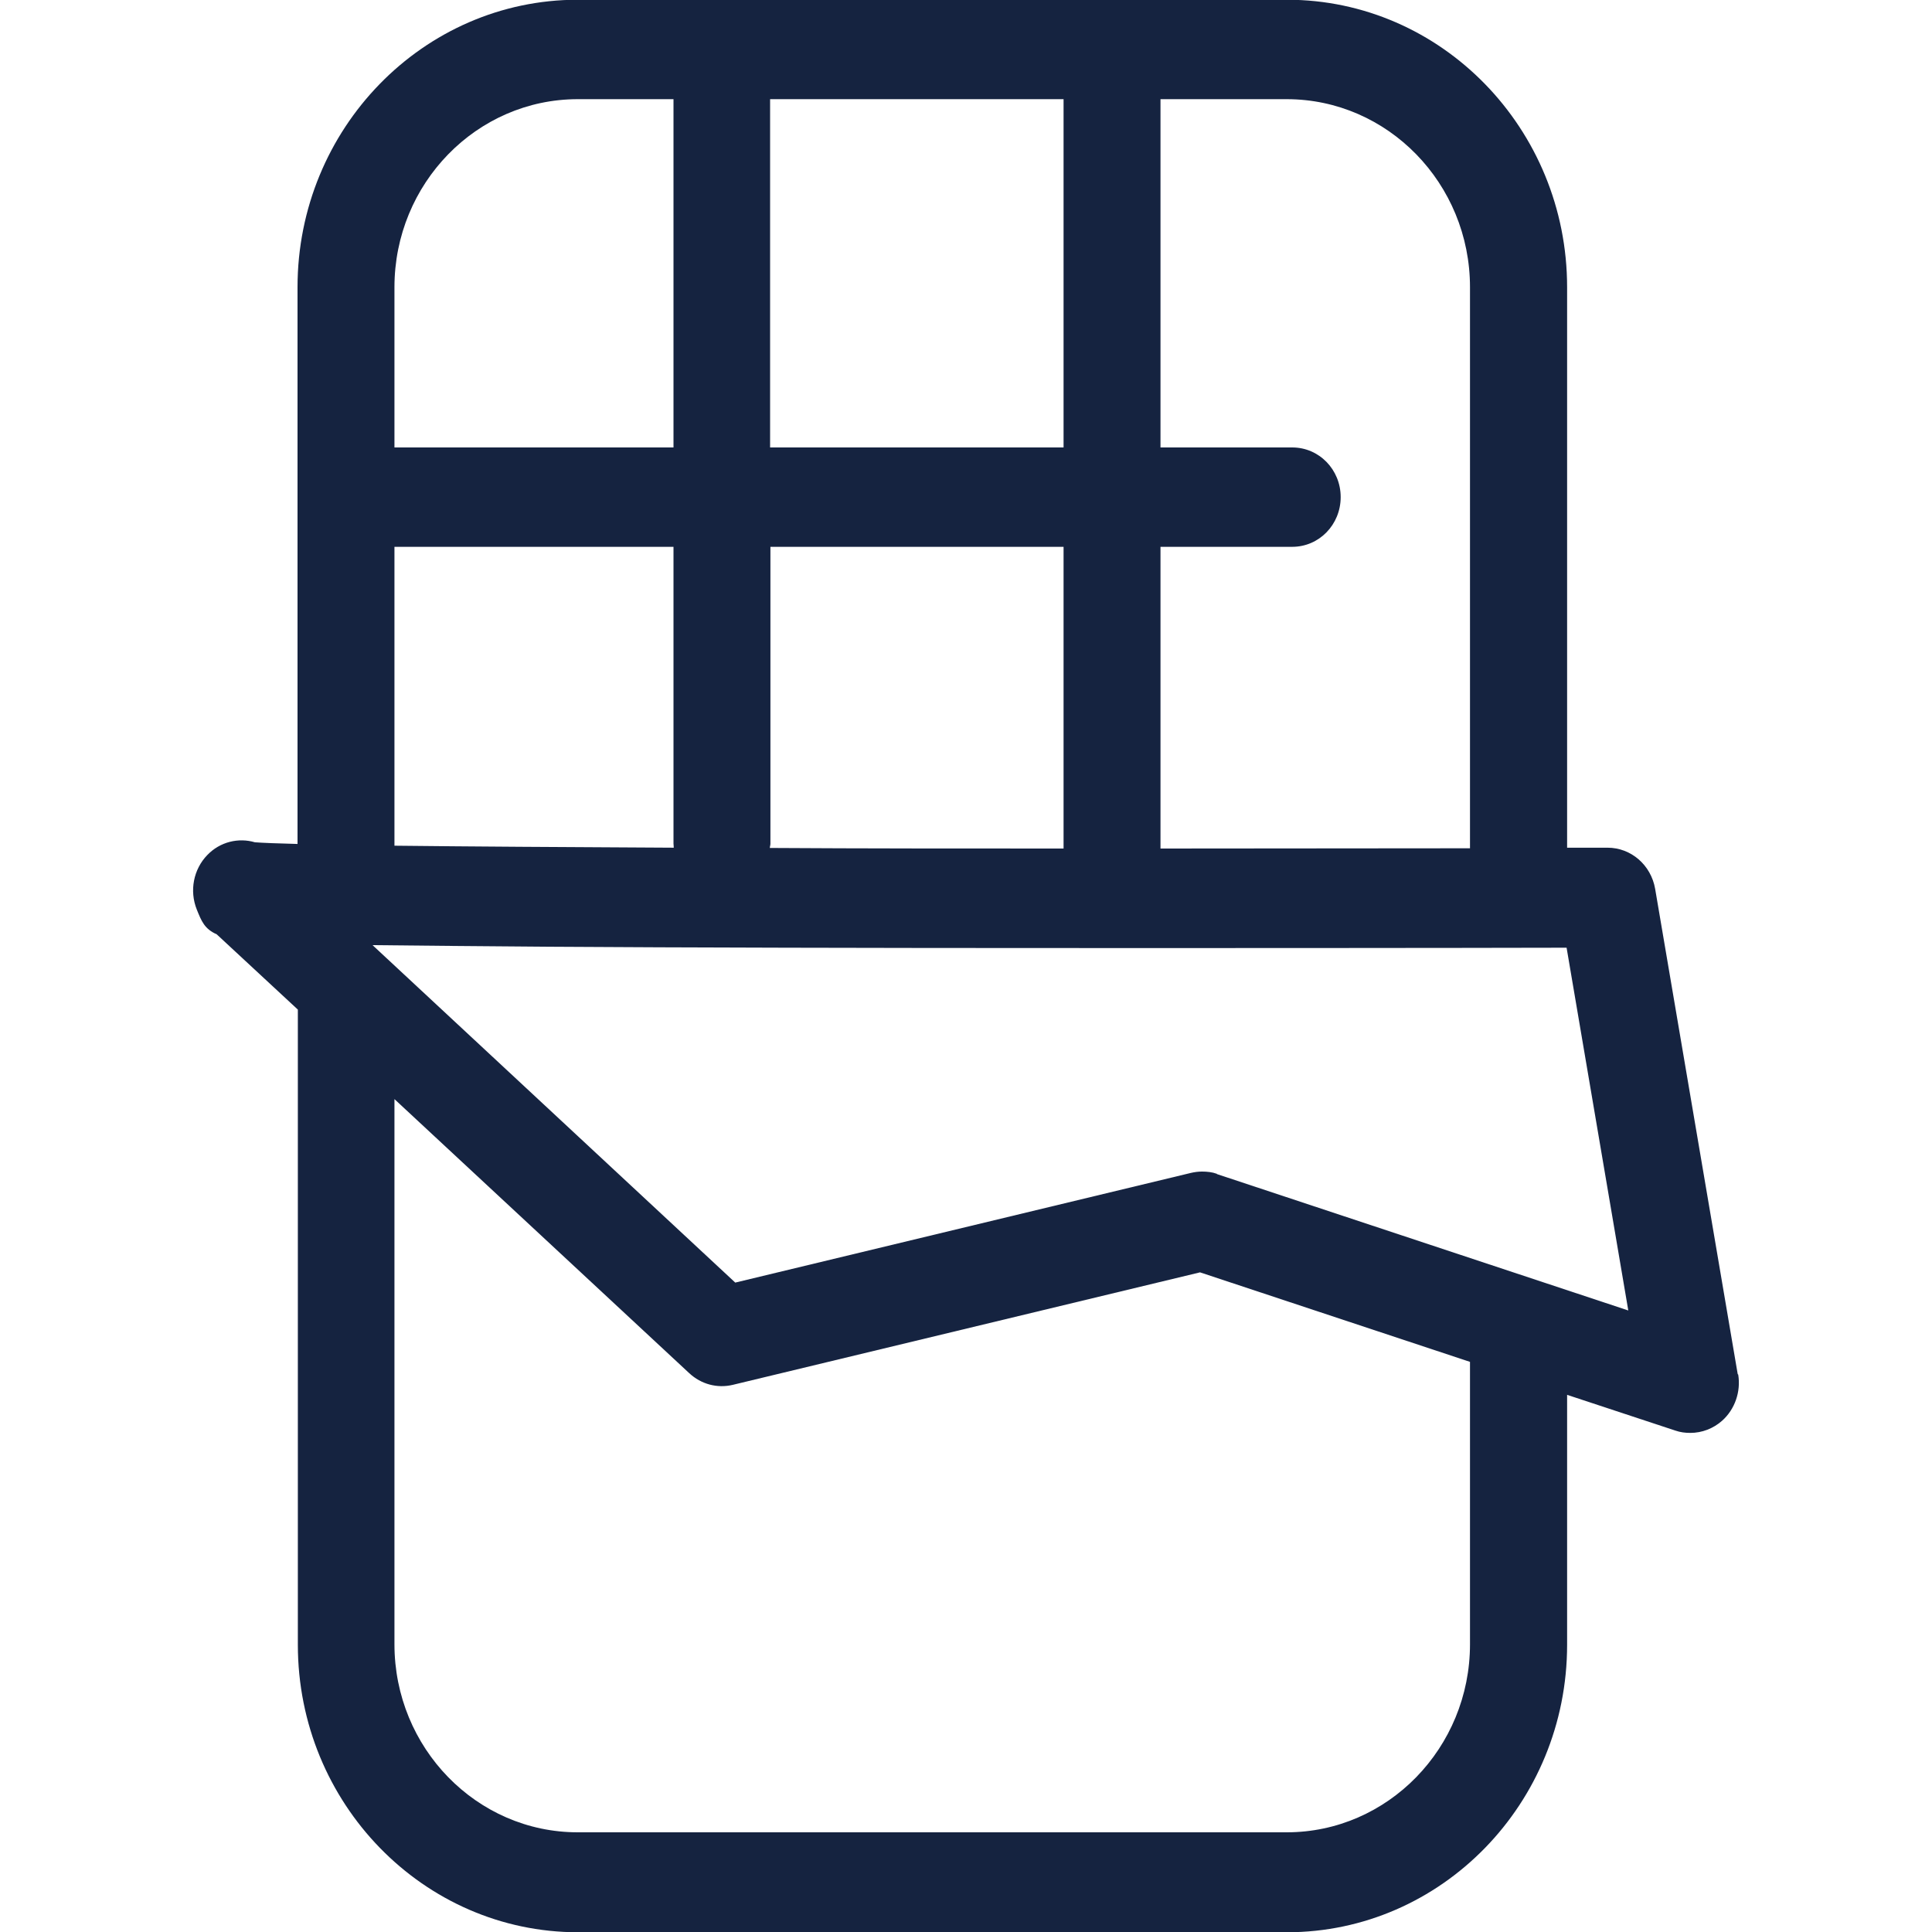 <svg width="30" height="30" viewBox="0 0 30 30" fill="none" xmlns="http://www.w3.org/2000/svg">
<g clip-path="url(#clip0_96_1045)">
<path d="M26.983 21.337L25.701 13.802C25.637 13.432 25.327 13.163 24.962 13.163C24.756 13.163 24.545 13.163 24.334 13.163V4.46C24.334 1.998 22.383 -0.004 19.984 -0.004H8.971C6.572 -0.004 4.62 1.998 4.62 4.46V13.105C4.306 13.097 4.079 13.088 3.958 13.079C3.705 13.004 3.417 13.07 3.219 13.277C3.004 13.498 2.939 13.833 3.056 14.124C3.129 14.305 3.176 14.424 3.365 14.508L4.625 15.677V25.54C4.625 28.002 6.576 30.004 8.975 30.004H19.984C22.383 30.004 24.334 28.002 24.334 25.54V21.659L26.015 22.214C26.093 22.241 26.17 22.25 26.247 22.25C26.428 22.25 26.604 22.183 26.742 22.06C26.939 21.884 27.034 21.61 26.991 21.345L26.983 21.337ZM22.826 4.46V13.172C21.287 13.172 19.657 13.176 18.02 13.176V8.491H20.066C20.483 8.491 20.818 8.147 20.818 7.719C20.818 7.292 20.483 6.948 20.066 6.948H18.02V1.54H19.98C21.549 1.54 22.826 2.85 22.826 4.46ZM11.958 8.491H16.515V13.176C14.946 13.176 13.398 13.176 11.954 13.167C11.954 13.145 11.963 13.123 11.963 13.101V8.491H11.958ZM11.958 6.948V1.54H16.515V6.948H11.958ZM8.971 1.54H10.458V6.948H6.125V4.46C6.125 2.85 7.402 1.54 8.971 1.54ZM6.125 8.491H10.458V13.101C10.458 13.101 10.462 13.141 10.462 13.163C8.76 13.154 7.26 13.145 6.125 13.132V8.491ZM22.826 25.532C22.826 27.142 21.549 28.452 19.98 28.452H8.971C7.402 28.452 6.125 27.142 6.125 25.532V17.067L10.703 21.323C10.888 21.495 11.137 21.561 11.378 21.504L18.634 19.757L22.826 21.147V25.532ZM18.896 18.227C18.823 18.2 18.742 18.192 18.664 18.192C18.608 18.192 18.548 18.2 18.492 18.213L11.417 19.916L5.785 14.676C6.159 14.68 6.589 14.685 7.083 14.689C8.846 14.707 11.301 14.716 14.379 14.72C18.574 14.724 22.77 14.72 24.326 14.716L25.284 20.349L18.896 18.231V18.227Z" fill="#152340"/>
</g>
<defs>
<clipPath id="clip0_96_1045">
<rect width="30" height="30.009" fill="white" transform="translate(0 -0.004)"/>
</clipPath>
</defs>
</svg>

